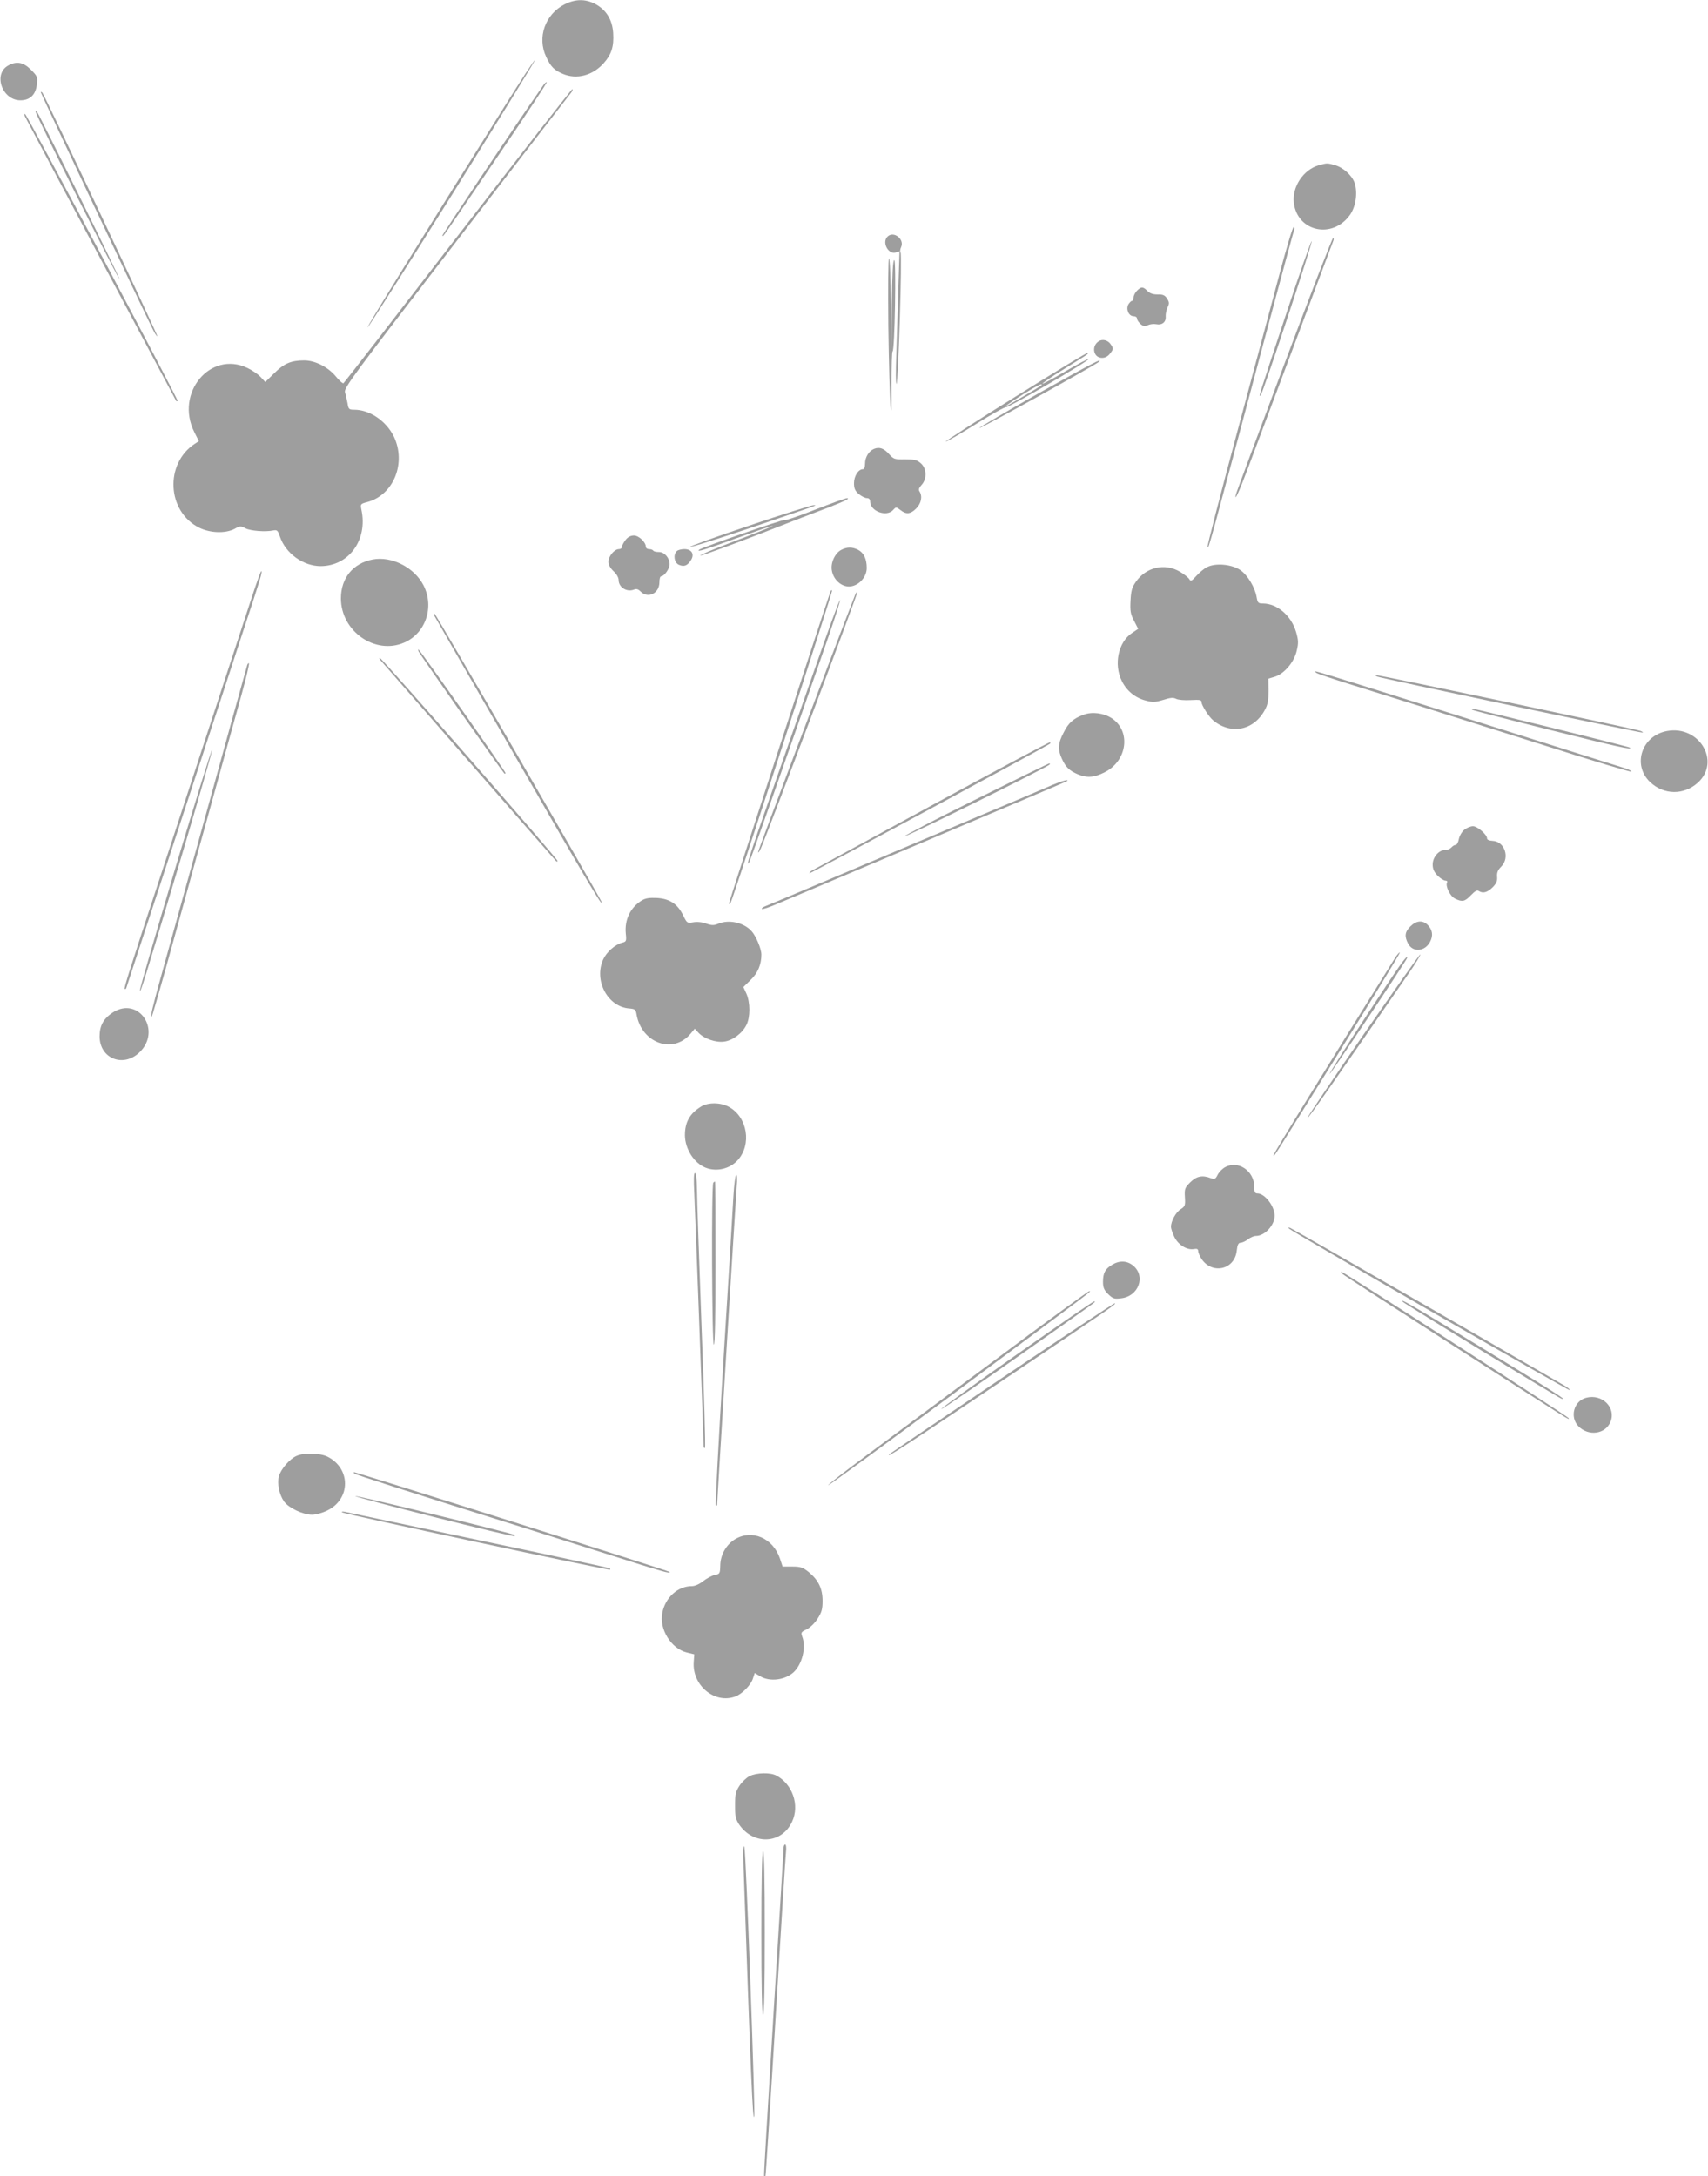 <?xml version="1.0" standalone="no"?>
<!DOCTYPE svg PUBLIC "-//W3C//DTD SVG 20010904//EN"
 "http://www.w3.org/TR/2001/REC-SVG-20010904/DTD/svg10.dtd">
<svg version="1.0" xmlns="http://www.w3.org/2000/svg"
 width="1005pt" height="1280pt" viewBox="0 0 1005 1280"
 preserveAspectRatio="xMidYMid meet">
<g transform="translate(0,1280) scale(0.1,-0.1)"
fill="#9e9e9e" stroke="none">
<path d="M3323 12775 c-115 -58 -164 -195 -109 -310 27 -58 47 -78 99 -100 81
-34 174 -9 238 62 47 52 62 99 57 179 -5 79 -42 138 -108 172 -58 29 -114 28
-177 -3z"/>
<path d="M2968 12173 c-510 -811 -810 -1295 -805 -1299 2 -3 226 349 497 781
270 433 490 789 487 791 -3 3 -83 -120 -179 -273z"/>
<path d="M49 12415 c-91 -49 -37 -205 71 -205 56 0 90 32 97 93 5 44 3 49 -35
87 -44 44 -84 52 -133 25z"/>
<path d="M3193 12293 c-162 -232 -594 -876 -590 -879 6 -6 -19 -41 331 474
159 233 286 426 283 428 -3 3 -14 -7 -24 -23z"/>
<path d="M2695 11415 c-367 -476 -670 -867 -674 -869 -4 -3 -25 15 -46 41 -46
55 -122 93 -185 93 -77 0 -119 -18 -176 -75 l-53 -52 -28 30 c-15 16 -50 40
-78 53 -218 103 -426 -148 -312 -377 l27 -54 -23 -15 c-179 -117 -165 -399 25
-494 65 -32 154 -35 208 -7 32 18 37 18 65 3 30 -15 117 -22 164 -12 21 4 26
0 38 -36 33 -99 137 -174 240 -174 166 1 277 153 240 330 -7 35 -7 36 35 47
155 42 230 231 155 386 -46 92 -142 157 -233 157 -30 0 -34 3 -39 38 -4 20
-10 49 -15 64 -8 25 42 92 657 890 366 475 670 869 676 876 5 7 8 15 5 18 -3
2 -305 -385 -673 -861z"/>
<path d="M240 12257 c0 -7 607 -1292 657 -1390 13 -27 26 -47 29 -45 4 5 -663
1418 -677 1433 -5 5 -9 6 -9 2z"/>
<path d="M210 12142 c0 -18 484 -982 492 -982 7 0 -475 975 -488 989 -2 2 -4
-1 -4 -7z"/>
<path d="M148 12113 c22 -44 886 -1668 889 -1672 2 -2 5 -2 8 1 6 6 -888 1688
-898 1688 -4 0 -4 -8 1 -17z"/>
<path d="M7760 11828 c-91 -26 -158 -127 -147 -221 21 -171 229 -215 331 -70
34 49 45 129 27 186 -15 45 -68 93 -118 106 -44 13 -46 12 -93 -1z"/>
<path d="M7531 11197 c-40 -150 -153 -573 -252 -941 -99 -368 -177 -671 -174
-674 8 -8 3 -23 325 1183 100 374 184 683 186 687 2 3 1 9 -4 12 -5 3 -41
-117 -81 -267z"/>
<path d="M5222 11408 c-34 -34 5 -107 49 -93 l22 7 -7 -213 c-3 -118 -9 -295
-12 -394 -4 -99 -3 -177 1 -173 11 10 34 761 24 772 -4 5 -3 19 3 32 22 47
-44 98 -80 62z"/>
<path d="M7555 10653 c-154 -411 -282 -754 -283 -762 -11 -48 21 21 67 144 49
131 492 1309 506 1348 4 9 3 17 -1 17 -5 0 -135 -336 -289 -747z"/>
<path d="M7568 10954 c-167 -503 -164 -492 -150 -479 13 14 305 892 300 906
-2 7 -70 -186 -150 -427z"/>
<path d="M5227 10883 c3 -219 9 -432 13 -473 6 -55 7 -22 6 123 0 108 2 198 6
200 13 4 22 537 10 537 -8 0 -12 -75 -15 -262 l-2 -263 -3 268 c-1 147 -6 267
-11 267 -5 0 -6 -172 -4 -397z"/>
<path d="M6690 11090 c-11 -11 -20 -29 -20 -40 0 -11 -4 -20 -10 -20 -5 0 -14
-10 -21 -21 -15 -29 3 -69 31 -69 11 0 20 -6 20 -13 0 -8 9 -22 20 -32 16 -14
25 -16 43 -8 13 6 35 9 50 6 35 -7 59 13 56 46 -1 14 4 38 11 53 11 23 10 31
-3 52 -13 20 -25 25 -56 24 -27 0 -45 6 -60 21 -26 26 -36 26 -61 1z"/>
<path d="M6464 10792 c-44 -29 -30 -97 20 -97 20 0 35 9 49 27 19 25 19 28 3
52 -16 25 -49 34 -72 18z"/>
<path d="M5977 10468 c-230 -143 -415 -263 -413 -266 3 -2 82 43 176 102 94
59 175 104 180 101 10 -6 493 275 485 283 -2 3 -64 -30 -136 -72 -72 -43 -133
-75 -135 -73 -3 2 55 42 128 87 148 92 143 88 137 94 -3 3 -192 -112 -422
-256z m153 68 c0 -3 -55 -37 -180 -109 -67 -39 -14 1 75 57 83 51 105 62 105
52z"/>
<path d="M6110 10486 c-189 -107 -346 -199 -348 -204 -3 -10 682 370 703 389
29 28 -44 -11 -355 -185z"/>
<path d="M5144 10160 c-31 -12 -54 -49 -54 -87 0 -21 -5 -33 -13 -33 -26 0
-52 -40 -52 -82 0 -31 6 -45 28 -64 16 -13 37 -24 48 -24 12 0 19 -7 19 -20 0
-57 96 -93 135 -50 17 19 18 19 43 0 34 -27 59 -25 93 9 30 30 38 72 19 101
-6 10 -3 21 13 38 32 35 30 97 -5 127 -23 20 -38 23 -93 23 -61 -1 -67 1 -93
30 -31 35 -57 44 -88 32z"/>
<path d="M4793 9801 c-95 -38 -174 -64 -175 -60 -3 8 -492 -162 -505 -175 -15
-15 31 -1 223 69 114 41 209 74 211 72 1 -2 -97 -42 -219 -88 -121 -46 -215
-85 -207 -87 8 -1 160 54 339 123 179 70 368 143 420 162 93 36 129 54 100 52
-8 -1 -92 -31 -187 -68z"/>
<path d="M4405 9707 c-198 -66 -353 -123 -345 -124 9 -2 173 50 365 115 415
141 385 130 360 130 -11 0 -182 -54 -380 -121z"/>
<path d="M3681 9624 c-12 -15 -21 -33 -21 -40 0 -8 -8 -14 -18 -14 -27 0 -62
-42 -62 -74 0 -18 11 -38 30 -56 18 -16 30 -38 30 -52 0 -42 47 -72 88 -57 17
7 27 4 42 -11 43 -43 110 -10 110 55 0 19 4 35 10 35 18 0 50 44 50 71 0 37
-30 72 -63 72 -15 0 -30 3 -33 8 -3 5 -14 9 -25 9 -10 0 -19 6 -19 14 0 27
-41 66 -70 66 -19 0 -36 -9 -49 -26z"/>
<path d="M4949 9565 c-37 -20 -63 -78 -54 -122 9 -52 54 -93 100 -93 54 0 105
53 105 109 0 53 -17 89 -51 107 -35 18 -66 17 -100 -1z"/>
<path d="M3982 9558 c-22 -22 -15 -67 12 -80 31 -13 50 -6 71 26 23 35 6 66
-38 66 -18 0 -38 -5 -45 -12z"/>
<path d="M2193 9509 c-116 -22 -187 -109 -187 -229 0 -193 201 -334 372 -260
127 55 179 209 114 337 -54 105 -187 173 -299 152z"/>
<path d="M7102 9464 c-18 -9 -46 -33 -63 -52 -27 -30 -33 -33 -41 -19 -5 9
-30 29 -55 44 -90 53 -200 27 -260 -60 -23 -33 -28 -53 -31 -111 -3 -60 0 -79
21 -118 l24 -47 -37 -25 c-80 -53 -108 -184 -59 -282 29 -59 79 -99 141 -115
41 -11 55 -10 102 4 44 14 60 15 77 6 13 -6 48 -9 85 -7 55 3 64 1 64 -13 0
-18 44 -87 69 -107 105 -86 240 -58 304 63 17 31 21 57 21 111 l-1 72 37 11
c56 17 115 86 130 153 11 46 10 63 -4 111 -28 95 -110 166 -193 167 -29 0 -33
3 -39 38 -10 58 -53 129 -96 159 -51 34 -145 43 -196 17z"/>
<path d="M1482 9288 c-72 -219 -417 -1274 -522 -1593 -208 -631 -231 -707
-226 -712 3 -3 8 0 10 8 3 8 50 152 105 321 56 170 146 444 200 610 55 167
141 429 191 583 51 154 136 415 190 580 103 311 116 355 107 355 -3 0 -28 -69
-55 -152z"/>
<path d="M4886 9319 c-56 -161 -596 -1821 -596 -1831 1 -10 3 -9 9 2 17 31
603 1832 597 1837 -3 3 -8 0 -10 -8z"/>
<path d="M5031 9299 c-118 -301 -571 -1502 -570 -1511 0 -7 8 3 16 22 42 95
573 1504 568 1508 -2 3 -9 -6 -14 -19z"/>
<path d="M4791 8857 c-79 -226 -199 -571 -267 -765 -114 -325 -139 -403 -115
-362 8 13 191 533 472 1343 37 108 65 197 61 197 -4 0 -72 -186 -151 -413z"/>
<path d="M2553 9183 c2 -5 219 -381 482 -838 416 -723 520 -898 504 -849 -10
28 -975 1694 -982 1694 -5 0 -6 -3 -4 -7z"/>
<path d="M2463 8968 c4 -12 472 -679 504 -717 1 -2 5 -2 8 1 4 4 -493 711
-512 727 -3 3 -3 -2 0 -11z"/>
<path d="M2241 8914 c13 -16 1006 -1152 1030 -1178 6 -6 9 -6 9 1 0 13 -1027
1186 -1044 1192 -6 2 -4 -5 5 -15z"/>
<path d="M1455 8889 c-4 -12 -142 -510 -235 -849 -38 -138 -219 -790 -277
-1000 -46 -165 -61 -230 -50 -220 3 3 54 179 112 390 59 212 129 466 156 565
28 99 86 308 129 465 43 157 102 368 130 469 28 101 48 186 45 189 -2 3 -7 -1
-10 -9z"/>
<path d="M7746 8842 c5 -5 92 -34 194 -66 260 -81 577 -180 1158 -364 276 -88
502 -156 502 -151 0 4 -15 12 -32 18 -18 5 -375 118 -793 250 -1128 355 -1051
332 -1029 313z"/>
<path d="M8105 8820 c21 -10 1539 -330 1559 -329 6 0 2 4 -9 9 -21 10 -1539
330 -1559 329 -6 0 -2 -4 9 -9z"/>
<path d="M8662 8625 c2 -3 211 -57 463 -120 392 -98 488 -119 464 -102 -7 6
-904 227 -918 227 -8 0 -12 -2 -9 -5z"/>
<path d="M6376 8596 c-61 -23 -89 -47 -118 -106 -33 -62 -35 -100 -9 -155 22
-48 44 -69 94 -90 53 -22 96 -19 158 13 132 67 155 241 41 317 -48 31 -115 40
-166 21z"/>
<path d="M9809 8500 c-149 -27 -206 -199 -100 -300 81 -77 199 -78 281 -4 137
124 9 339 -181 304z"/>
<path d="M5485 8064 c-380 -207 -698 -380 -708 -385 -10 -6 -16 -13 -14 -16 4
-3 1398 748 1416 763 2 2 2 6 0 8 -3 3 -315 -164 -694 -370z"/>
<path d="M1031 7692 c-117 -392 -211 -716 -208 -719 6 -6 12 11 247 796 99
333 179 612 178 620 -2 9 -99 -305 -217 -697z"/>
<path d="M5742 8098 c-233 -115 -421 -213 -417 -216 6 -6 843 407 851 421 3 4
2 7 -3 6 -4 0 -198 -95 -431 -211z"/>
<path d="M6195 8184 c-33 -15 -262 -112 -510 -216 -247 -105 -609 -257 -804
-340 -194 -82 -365 -154 -379 -159 -13 -5 -22 -12 -19 -16 4 -3 44 10 89 30
46 19 288 121 538 227 917 387 1165 492 1169 496 13 12 -32 0 -84 -22z"/>
<path d="M8617 7920 c-15 -12 -29 -36 -33 -55 -3 -19 -12 -35 -19 -35 -7 0
-18 -7 -25 -15 -7 -8 -23 -15 -37 -15 -37 0 -73 -42 -73 -85 0 -27 8 -44 29
-66 16 -16 37 -29 46 -29 9 0 13 -5 10 -10 -12 -20 16 -80 45 -95 43 -22 59
-19 95 19 23 24 36 32 46 25 25 -16 50 -9 81 21 23 23 29 38 27 63 -2 24 4 39
24 59 53 53 21 149 -51 152 -19 1 -32 6 -32 14 0 23 -57 72 -83 72 -13 0 -36
-9 -50 -20z"/>
<path d="M3774 7502 c-66 -42 -99 -112 -92 -192 5 -46 3 -49 -21 -55 -42 -11
-92 -55 -112 -99 -56 -124 27 -279 154 -288 34 -3 38 -6 43 -38 31 -167 215
-232 317 -111 l25 30 22 -24 c33 -35 102 -59 151 -52 49 6 107 49 131 98 23
44 23 132 0 184 l-18 39 42 41 c43 41 64 91 64 150 0 34 -32 110 -58 138 -46
51 -134 70 -197 43 -24 -10 -37 -10 -69 1 -23 9 -55 12 -77 8 -36 -6 -37 -5
-59 40 -33 68 -79 98 -154 103 -47 2 -68 -1 -92 -16z"/>
<path d="M8299 7351 c-33 -33 -36 -58 -14 -101 28 -54 100 -48 130 11 19 36
14 70 -15 99 -29 29 -67 25 -101 -9z"/>
<path d="M8207 7163 c-399 -638 -718 -1155 -714 -1159 6 -6 -27 -56 391 614
197 316 355 576 353 579 -3 3 -16 -12 -30 -34z"/>
<path d="M8020 6710 c-182 -265 -330 -484 -327 -486 4 -5 148 201 595 849 41
59 72 110 69 113 -2 3 -154 -212 -337 -476z"/>
<path d="M8042 6828 c-123 -187 -221 -342 -218 -345 4 -4 456 672 456 683 0
21 -45 -43 -238 -338z"/>
<path d="M663 6844 c-54 -36 -77 -77 -77 -140 0 -130 138 -186 234 -95 134
128 -3 334 -157 235z"/>
<path d="M4125 6291 c-67 -41 -95 -92 -95 -169 1 -82 55 -165 123 -191 65 -25
142 -6 188 45 83 92 57 252 -50 312 -49 28 -124 29 -166 3z"/>
<path d="M7208 5934 c-15 -8 -35 -28 -43 -44 -13 -26 -18 -28 -41 -20 -49 19
-84 12 -121 -25 -31 -31 -34 -38 -31 -87 3 -49 1 -54 -25 -71 -28 -17 -57 -70
-57 -104 0 -9 9 -36 20 -59 23 -47 75 -79 116 -71 17 3 24 0 24 -12 0 -9 9
-29 19 -45 63 -95 196 -65 208 47 4 36 10 47 23 47 9 0 29 9 43 20 14 11 35
20 47 20 52 0 110 63 110 119 0 56 -58 131 -101 131 -15 0 -19 8 -19 39 0 94
-95 158 -172 115z"/>
<path d="M4085 5783 c5 -103 55 -1450 55 -1489 0 -8 3 -13 8 -11 4 3 -5 324
-20 714 -14 389 -27 752 -27 806 -1 61 -5 97 -12 97 -7 0 -8 -38 -4 -117z"/>
<path d="M4315 5758 c-4 -73 -30 -510 -59 -971 -28 -461 -48 -841 -44 -843 5
-3 8 1 8 8 0 28 110 1807 115 1871 4 39 2 67 -3 67 -5 0 -13 -60 -17 -132z"/>
<path d="M4197 5843 c-12 -11 -8 -953 3 -953 7 0 10 167 10 480 0 264 -1 480
-3 480 -2 0 -7 -3 -10 -7z"/>
<path d="M7585 5573 c17 -18 1646 -955 1651 -950 3 3 -10 14 -28 25 -102 61
-1602 924 -1616 929 -12 4 -14 3 -7 -4z"/>
<path d="M6543 5360 c-40 -24 -53 -48 -53 -100 0 -33 6 -48 30 -72 28 -27 36
-30 76 -25 103 11 147 129 72 192 -36 30 -81 32 -125 5z"/>
<path d="M7900 5306 c8 -8 292 -191 630 -408 756 -485 703 -452 699 -439 -4
10 -1325 861 -1337 861 -3 0 0 -6 8 -14z"/>
<path d="M5865 4808 c-297 -220 -643 -477 -768 -570 -126 -93 -227 -172 -224
-175 3 -2 349 251 769 562 857 637 773 574 767 580 -3 2 -248 -176 -544 -397z"/>
<path d="M5982 4832 c-248 -174 -447 -318 -443 -320 5 -2 208 137 452 309 507
357 454 318 447 324 -2 3 -207 -138 -456 -313z"/>
<path d="M8255 5142 c13 -14 910 -561 932 -569 42 -14 -25 28 -456 292 -428
261 -501 303 -476 277z"/>
<path d="M5898 4696 c-361 -243 -661 -446 -665 -450 -26 -29 86 44 667 434
674 453 666 447 659 454 -2 2 -300 -195 -661 -438z"/>
<path d="M9333 4578 c-73 -19 -98 -114 -45 -168 60 -60 158 -46 188 26 35 84
-49 167 -143 142z"/>
<path d="M1745 4236 c-40 -17 -92 -77 -104 -120 -11 -43 2 -108 31 -149 27
-37 111 -77 164 -77 23 0 62 11 92 26 136 68 136 246 0 315 -44 22 -138 25
-183 5z"/>
<path d="M2086 4132 c7 -7 315 -106 1029 -329 44 -14 247 -78 450 -142 332
-106 389 -122 374 -107 -6 7 -1841 586 -1855 586 -4 0 -4 -4 2 -8z"/>
<path d="M2090 4000 c0 -9 930 -243 938 -236 3 3 -1 8 -9 10 -54 19 -929 232
-929 226z"/>
<path d="M2013 3904 c8 -9 1569 -343 1576 -337 2 1 2 5 0 8 -3 2 -349 77 -769
165 -421 89 -776 164 -790 167 -14 3 -22 2 -17 -3z"/>
<path d="M4325 3746 c-52 -32 -86 -91 -87 -155 -1 -47 -3 -50 -32 -55 -17 -4
-47 -20 -68 -36 -22 -18 -49 -30 -67 -30 -83 0 -157 -67 -174 -158 -19 -95 52
-209 143 -232 l45 -11 -3 -44 c-11 -138 123 -250 245 -204 40 15 91 67 103
105 l11 33 32 -19 c56 -34 145 -23 196 23 51 47 76 147 51 211 -8 23 -6 27 27
42 21 11 47 36 64 63 24 37 29 56 29 105 0 72 -25 123 -83 170 -33 26 -47 31
-95 31 l-57 0 -16 48 c-41 120 -164 173 -264 113z"/>
<path d="M4411 2353 c-18 -9 -45 -34 -60 -57 -22 -34 -26 -50 -26 -116 0 -64
4 -82 24 -112 85 -124 252 -115 312 17 45 97 2 221 -93 271 -36 19 -115 17
-157 -3z"/>
<path d="M4375 1820 c43 -1237 54 -1496 63 -1471 7 22 -48 1553 -58 1586 -6
20 -8 -20 -5 -115z"/>
<path d="M4610 1923 c0 -16 -27 -453 -59 -973 -32 -520 -57 -947 -55 -949 2
-2 6 -2 8 0 2 2 29 422 60 934 31 512 58 949 61 973 3 24 0 42 -5 42 -6 0 -10
-12 -10 -27z"/>
<path d="M4480 1430 c0 -313 3 -480 10 -480 7 0 10 167 10 480 0 313 -3 480
-10 480 -7 0 -10 -167 -10 -480z"/>
</g>
</svg>
